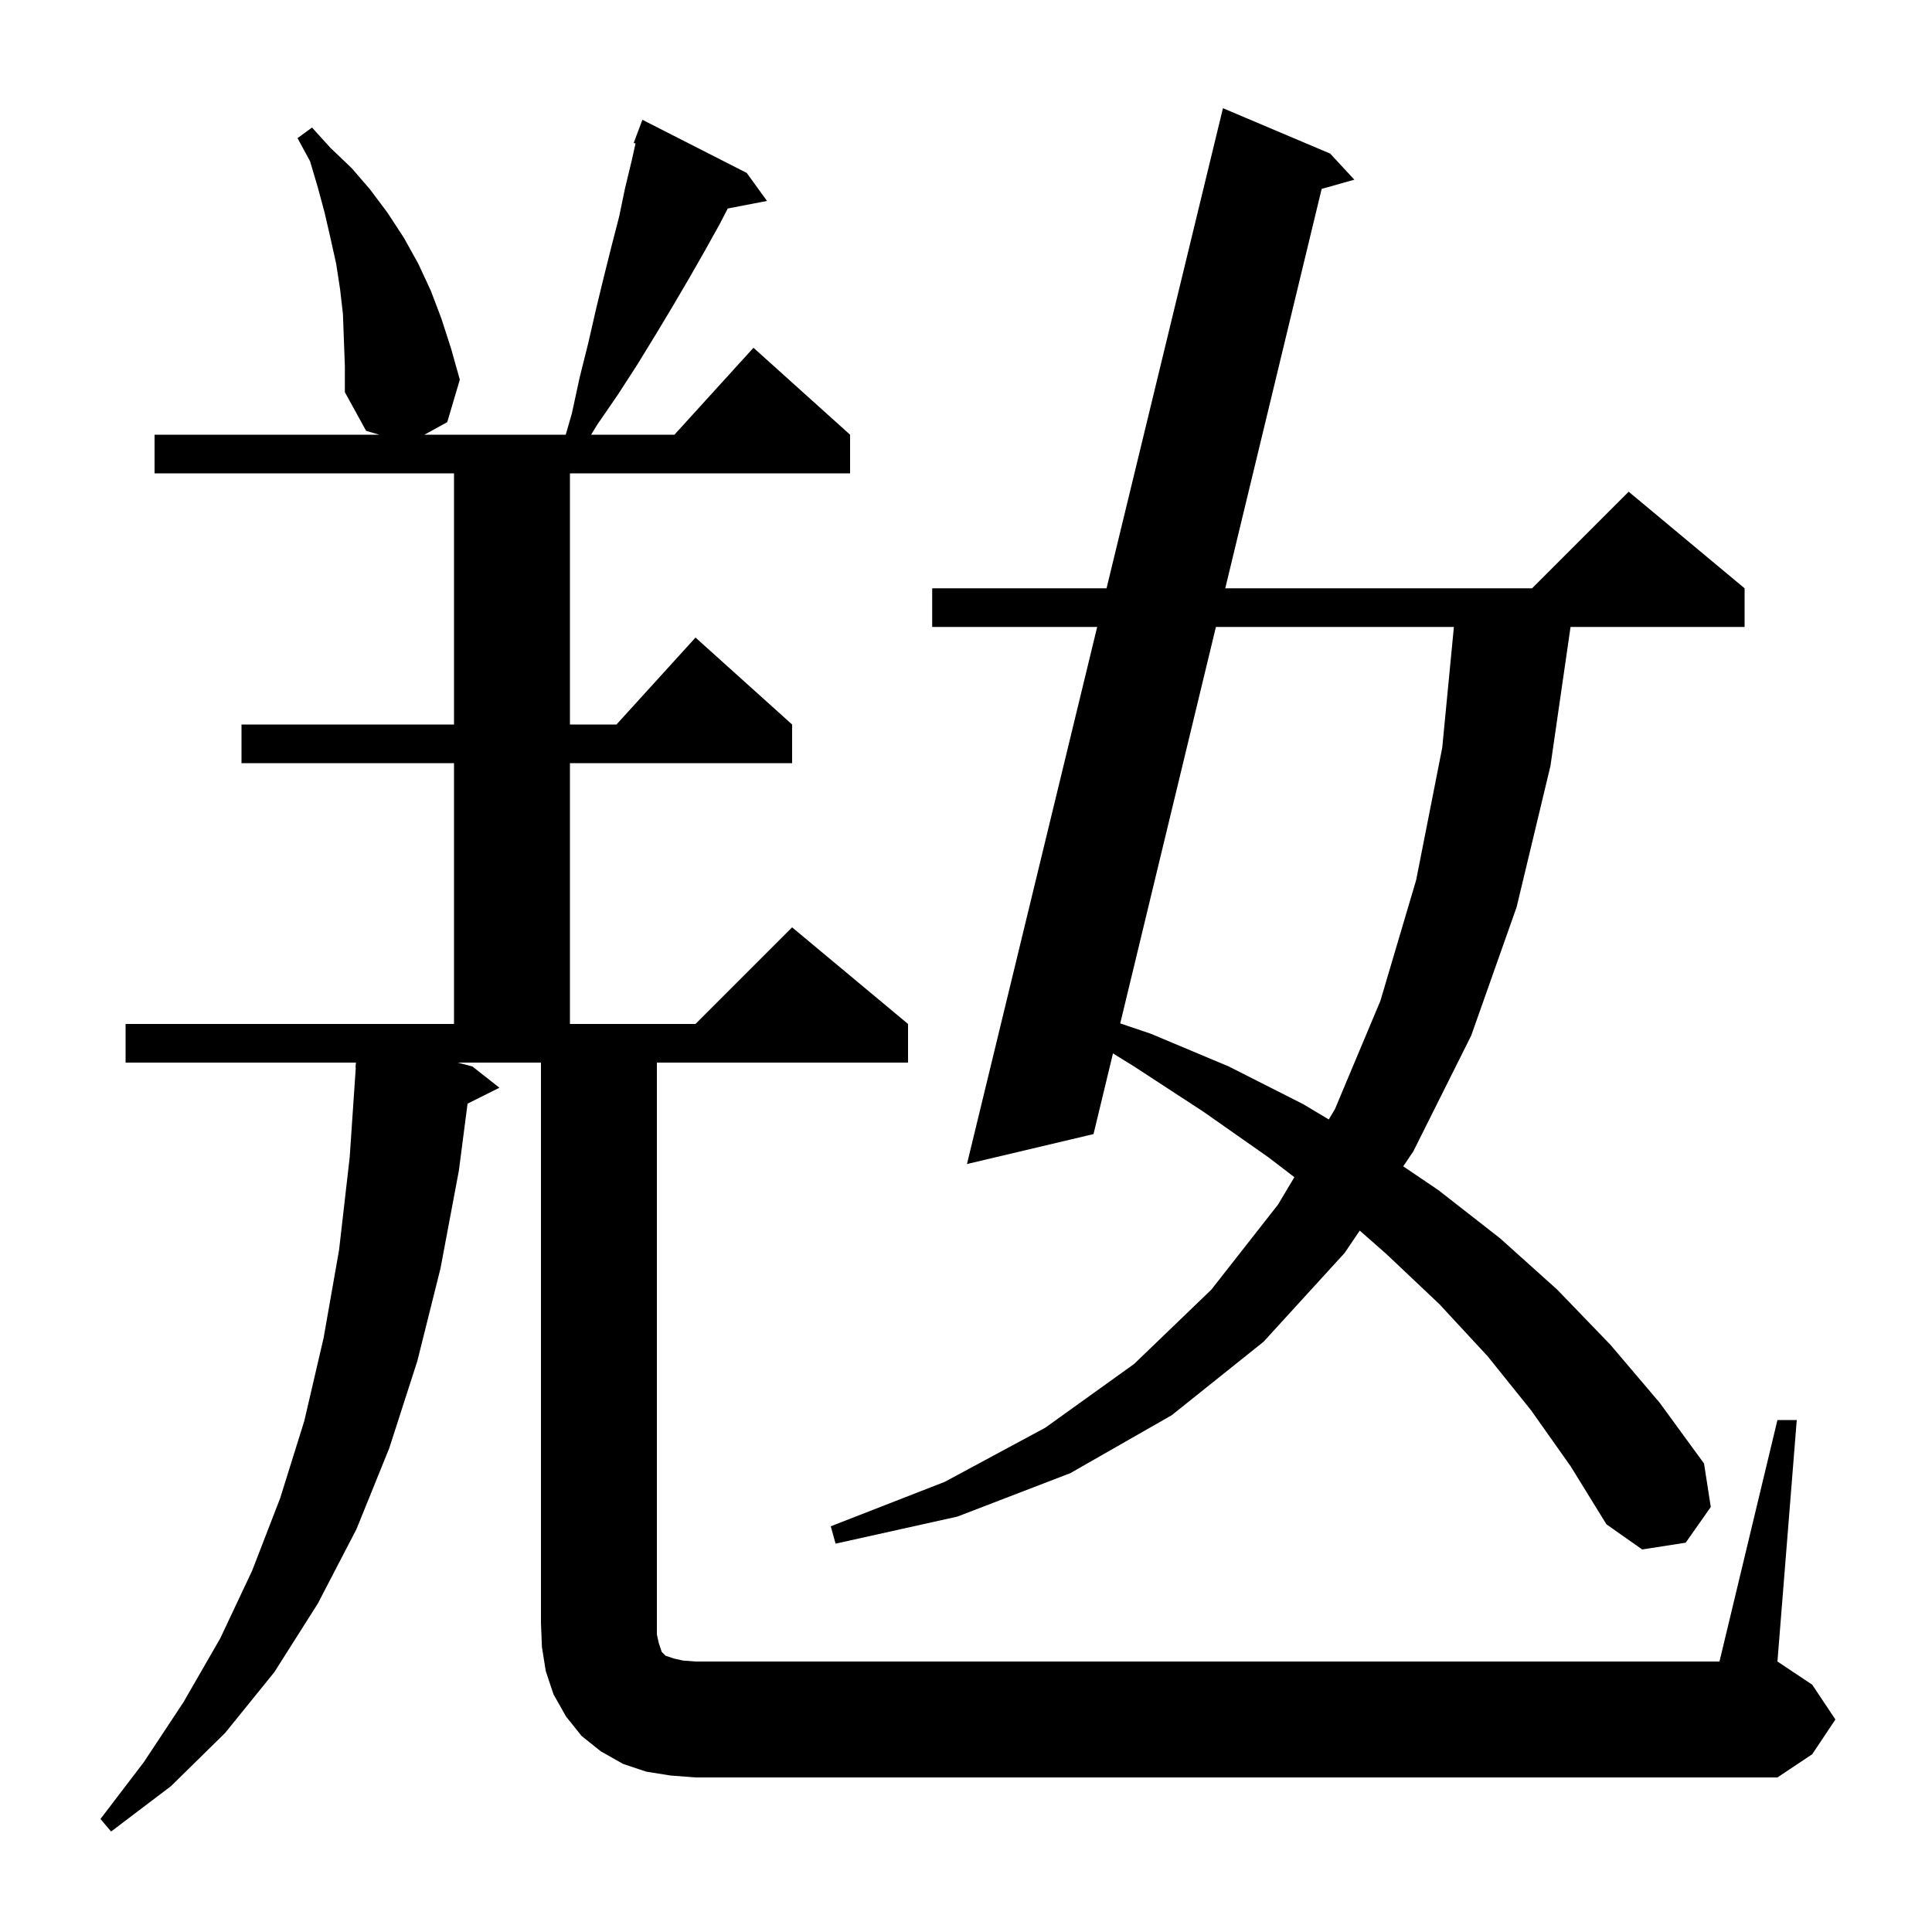 <svg xmlns="http://www.w3.org/2000/svg" xmlns:xlink="http://www.w3.org/1999/xlink" version="1.1" baseProfile="full" viewBox="0 0 200 200" width="200" height="200"><g fill="currentColor"><path d="M 184.0 147.0 L 186.0 147.0 L 184.0 172.0 L 187.6 174.4 L 190.0 178.0 L 187.6 181.6 L 184.0 184.0 L 72.0 184.0 L 69.4 183.8 L 66.9 183.4 L 64.5 182.6 L 62.2 181.3 L 60.2 179.7 L 58.6 177.7 L 57.3 175.4 L 56.5 173.0 L 56.1 170.5 L 56.0 168.0 L 56.0 110.0 L 47.377 110.0 L 48.9 110.4 L 51.7 112.6 L 48.401 114.25 L 47.5 121.2 L 45.6 131.3 L 43.2 140.9 L 40.3 149.9 L 36.9 158.3 L 32.9 166.0 L 28.4 173.1 L 23.3 179.4 L 17.7 184.9 L 11.5 189.6 L 10.4 188.3 L 14.9 182.4 L 19.0 176.2 L 22.8 169.6 L 26.1 162.6 L 29.0 155.1 L 31.5 147.1 L 33.5 138.5 L 35.1 129.4 L 36.2 119.8 L 36.832 110.5 L 36.8 110.5 L 36.847 110.0 L 13.0 110.0 L 13.0 106.0 L 47.0 106.0 L 47.0 79.0 L 25.0 79.0 L 25.0 75.0 L 47.0 75.0 L 47.0 49.0 L 16.0 49.0 L 16.0 45.0 L 39.254 45.0 L 37.9 44.6 L 35.7 40.6 L 35.7 37.9 L 35.5 32.5 L 35.2 29.9 L 34.8 27.3 L 34.2 24.6 L 33.6 22.0 L 32.9 19.4 L 32.1 16.7 L 30.8 14.3 L 32.3 13.2 L 34.2 15.3 L 36.4 17.4 L 38.3 19.6 L 40.1 22.0 L 41.8 24.6 L 43.3 27.3 L 44.6 30.1 L 45.7 33.0 L 46.7 36.1 L 47.6 39.3 L 46.3 43.7 L 43.936 45.0 L 58.563 45.0 L 59.2 42.8 L 60.0 39.1 L 60.9 35.5 L 61.7 32.0 L 62.5 28.7 L 63.3 25.5 L 64.1 22.4 L 64.7 19.5 L 65.4 16.6 L 65.789 14.85 L 65.6 14.8 L 66.5 12.4 L 77.3 17.9 L 79.4 20.8 L 75.338 21.584 L 74.5 23.2 L 73.0 25.9 L 71.4 28.7 L 69.7 31.6 L 67.9 34.6 L 66.0 37.7 L 64.0 40.8 L 61.8 44.0 L 61.194 45.0 L 69.818 45.0 L 78.0 36.0 L 88.0 45.0 L 88.0 49.0 L 59.0 49.0 L 59.0 75.0 L 63.818 75.0 L 72.0 66.0 L 82.0 75.0 L 82.0 79.0 L 59.0 79.0 L 59.0 106.0 L 72.0 106.0 L 82.0 96.0 L 94.0 106.0 L 94.0 110.0 L 68.0 110.0 L 68.0 169.2 L 68.2 170.1 L 68.5 171.0 L 68.9 171.4 L 69.8 171.7 L 70.7 171.9 L 72.0 172.0 L 178.0 172.0 Z M 158.5 146.0 L 154.0 140.4 L 149.0 135.0 L 143.5 129.8 L 140.761 127.392 L 139.2 129.7 L 130.8 138.9 L 121.3 146.5 L 110.8 152.5 L 99.1 157.0 L 86.5 159.8 L 86.0 158.0 L 97.8 153.4 L 108.2 147.8 L 117.4 141.2 L 125.4 133.5 L 132.3 124.7 L 133.992 121.861 L 131.3 119.8 L 124.6 115.1 L 117.4 110.4 L 115.216 109.049 L 113.2 117.4 L 100.1 120.5 L 113.58 64.9 L 96.5 64.9 L 96.5 60.9 L 114.55 60.9 L 126.6 11.2 L 137.7 15.9 L 140.2 18.6 L 136.817 19.557 L 126.838 60.9 L 158.6 60.9 L 168.6 50.9 L 180.6 60.9 L 180.6 64.9 L 162.583 64.9 L 160.5 79.3 L 157.0 93.9 L 152.3 107.2 L 146.3 119.2 L 145.26 120.738 L 148.9 123.2 L 155.3 128.2 L 161.2 133.5 L 166.7 139.2 L 171.8 145.2 L 176.4 151.5 L 177.1 156.0 L 174.5 159.7 L 170.0 160.4 L 166.3 157.8 L 162.6 151.8 Z M 125.872 64.9 L 115.965 105.943 L 119.1 107.0 L 127.2 110.4 L 134.9 114.3 L 137.554 115.885 L 138.2 114.8 L 142.9 103.6 L 146.6 91.1 L 149.3 77.4 L 150.507 64.9 Z "/></g></svg>